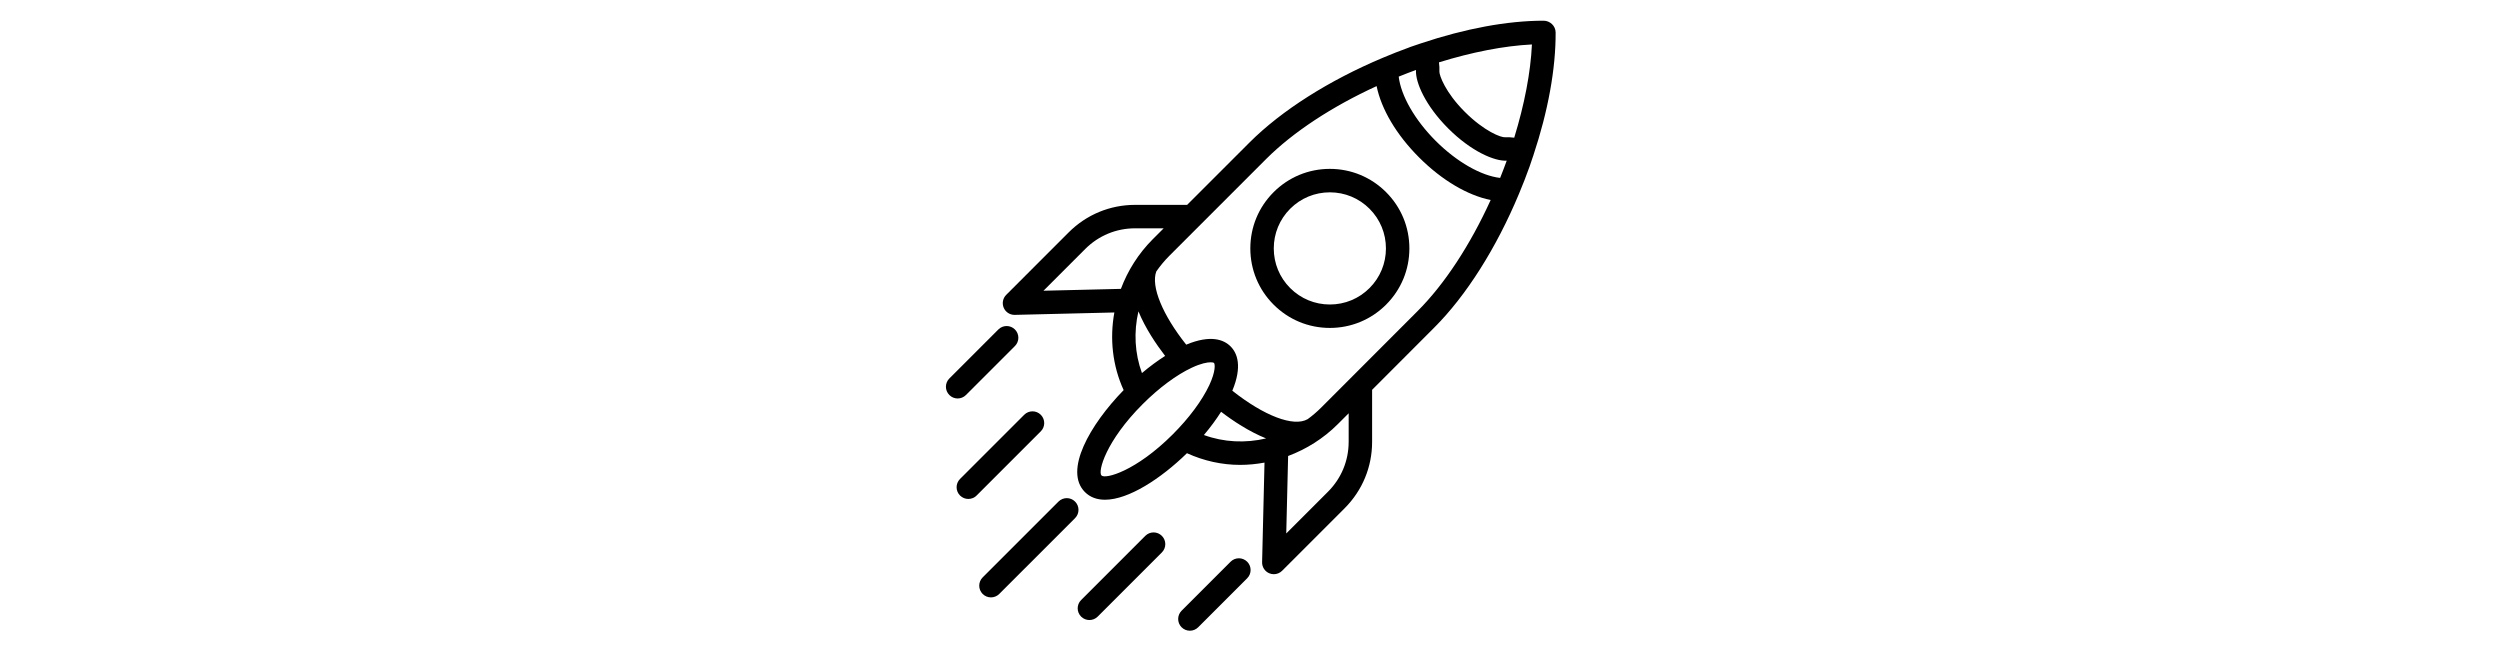 <svg version="1.0" preserveAspectRatio="xMidYMid meet" height="500" viewBox="0 0 1440 375" zoomAndPan="magnify" width="1920" xmlns:xlink="http://www.w3.org/1999/xlink" xmlns="http://www.w3.org/2000/svg"><defs><clipPath id="76ed8ab333"><path clip-rule="nonzero" d="M 577 11.73 L 895.98 11.73 L 895.98 331 L 577 331 Z M 577 11.73"></path></clipPath><clipPath id="24ff031c7a"><path clip-rule="nonzero" d="M 544.23 187 L 587 187 L 587 230 L 544.23 230 Z M 544.23 187"></path></clipPath><clipPath id="48a01be7cf"><path clip-rule="nonzero" d="M 678 321 L 721 321 L 721 363.48 L 678 363.48 Z M 678 321"></path></clipPath></defs><g clip-path="url(#76ed8ab333)"><path fill-rule="nonzero" fill-opacity="1" d="M 889.102 11.926 C 868.207 11.926 843.898 16.465 818.48 24.969 C 818.461 24.977 818.445 24.969 818.426 24.977 C 818.414 24.984 818.406 24.992 818.395 24.996 C 816.332 25.688 814.273 26.355 812.203 27.098 C 812 27.172 811.789 27.258 811.586 27.359 C 806.457 29.211 801.414 31.215 796.445 33.309 C 796.418 33.316 796.391 33.336 796.363 33.344 C 765.551 46.316 738.188 63.609 719.734 82.059 L 683.789 118.004 L 653.801 118.004 C 639.363 118.004 625.793 123.629 615.578 133.836 L 579.574 169.844 C 577.625 171.793 577.055 174.738 578.145 177.277 C 579.203 179.762 581.652 181.367 584.348 181.367 C 584.402 181.367 584.457 181.367 584.508 181.367 L 641.871 179.984 C 639.121 195.02 640.781 210.641 647.219 224.703 C 627.691 244.75 612.676 271.188 624.91 283.422 C 627.977 286.492 631.938 287.844 636.477 287.844 C 650.031 287.844 668.66 275.699 683.688 261.043 C 693.418 265.477 703.848 267.777 714.367 267.777 C 719.047 267.777 723.723 267.301 728.355 266.457 L 726.973 323.828 C 726.906 326.59 728.523 329.109 731.062 330.195 C 731.922 330.562 732.824 330.742 733.723 330.742 C 735.48 330.742 737.207 330.055 738.496 328.766 L 774.504 292.758 C 784.711 282.543 790.336 268.973 790.336 254.539 L 790.336 224.531 L 826.008 188.812 C 844.59 170.289 861.934 142.75 874.895 111.719 C 874.895 111.711 874.902 111.711 874.902 111.707 C 877.07 106.52 879.141 101.27 881.047 95.914 C 881.754 93.922 882.391 91.953 883.051 89.973 C 883.078 89.918 883.121 89.871 883.145 89.816 C 883.18 89.738 883.16 89.648 883.195 89.562 C 891.688 64.039 896.148 39.633 896.043 18.645 C 896.008 14.926 892.812 11.926 889.102 11.926 Z M 645.637 166.387 L 601.051 167.461 L 625.121 143.383 C 632.781 135.727 642.965 131.508 653.793 131.508 L 670.281 131.508 L 663.973 137.812 C 655.684 146.117 649.559 155.93 645.637 166.387 Z M 671.117 205.004 C 666.703 207.82 662.211 211.121 657.762 214.887 C 653.59 203.527 652.984 191.164 655.738 179.348 C 659.723 189.051 665.898 198.227 671.117 205.004 Z M 675.547 250.156 C 654.277 271.43 636.699 276.109 634.457 273.875 C 632.23 271.641 636.914 254.047 658.18 232.785 C 667.574 223.395 677.633 215.934 686.496 211.781 C 691.723 209.34 695.301 208.676 697.328 208.676 C 698.414 208.676 699.055 208.867 699.266 209.074 C 699.859 209.668 700.316 213.801 696.559 221.844 C 692.398 230.715 684.93 240.766 675.547 250.156 Z M 693.445 250.57 C 697.219 246.113 700.535 241.609 703.348 237.18 C 710.242 242.469 719.484 248.59 729.266 252.527 C 717.379 255.352 704.902 254.762 693.445 250.57 Z M 776.824 254.531 C 776.824 265.363 772.605 275.543 764.949 283.207 L 740.879 307.281 L 741.961 262.656 C 752.43 258.73 762.254 252.629 770.559 244.324 L 776.832 238.047 L 776.832 254.531 Z M 816.457 179.262 L 761.008 234.77 C 758.562 237.215 755.957 239.422 753.234 241.422 C 753.223 241.43 753.203 241.43 753.188 241.441 C 745.125 246.102 728.023 239.477 709.816 225.051 C 715.684 210.938 712.652 203.363 708.805 199.523 C 704.969 195.672 697.395 192.629 683.258 198.523 C 669.637 181.402 662.82 164.941 666.027 156.348 C 668.242 153.188 670.727 150.164 673.527 147.359 L 691.352 129.535 C 691.359 129.531 691.359 129.531 691.363 129.523 L 729.281 91.605 C 744.816 76.07 767.297 61.355 792.926 49.598 C 795.633 62.84 804.254 77.559 817.461 90.75 C 830.668 103.934 845.391 112.523 858.625 115.211 C 846.879 141.035 832.105 163.652 816.457 179.262 Z M 864.074 102.484 C 853.09 101.215 839.094 93.262 827.008 81.195 C 814.918 69.125 806.938 55.09 805.652 44.133 C 808.934 42.809 812.242 41.52 815.59 40.305 C 815.586 40.398 815.613 40.484 815.605 40.574 C 815.273 47.387 820.926 60.734 834.172 73.98 C 847.492 87.301 860.906 92.91 867.746 92.539 C 867.785 92.539 867.832 92.547 867.875 92.547 C 866.664 95.895 865.391 99.203 864.074 102.484 Z M 872.195 79.312 C 870.469 79.102 868.727 78.953 866.969 79.055 C 864.742 79.34 854.992 75.695 843.684 64.387 C 832.496 53.203 829.082 43.484 829.094 41.309 C 829.203 39.5 829.066 37.703 828.844 35.914 C 847.781 30.055 866.254 26.402 882.391 25.605 C 881.652 41.727 878.043 60.281 872.195 79.312 Z M 872.195 79.312" fill="#000000"></path></g><path fill-rule="nonzero" fill-opacity="1" d="M 765.996 97.27 C 753.754 97.27 742.25 102.039 733.602 110.688 C 724.945 119.336 720.188 130.84 720.188 143.078 C 720.188 155.32 724.945 166.824 733.602 175.473 C 742.25 184.129 753.754 188.887 765.996 188.887 C 778.234 188.887 789.738 184.121 798.387 175.473 C 807.043 166.816 811.805 155.32 811.805 143.078 C 811.805 130.84 807.043 119.336 798.387 110.688 C 789.738 102.039 778.234 97.27 765.996 97.27 Z M 788.844 165.934 C 782.746 172.035 774.629 175.391 765.996 175.391 C 757.359 175.391 749.25 172.031 743.148 165.934 C 737.047 159.832 733.691 151.723 733.691 143.086 C 733.691 134.457 737.047 126.344 743.148 120.238 C 749.246 114.137 757.359 110.781 765.996 110.781 C 774.629 110.781 782.738 114.145 788.844 120.238 C 794.945 126.344 798.301 134.453 798.301 143.086 C 798.301 151.715 794.945 159.832 788.844 165.934 Z M 788.844 165.934" fill="#000000"></path><g clip-path="url(#24ff031c7a)"><path fill-rule="nonzero" fill-opacity="1" d="M 556.375 227.539 L 584.598 199.32 C 587.238 196.68 587.238 192.414 584.598 189.773 C 581.957 187.133 577.691 187.133 575.051 189.773 L 546.828 217.992 C 544.191 220.633 544.191 224.902 546.828 227.539 C 548.145 228.855 549.875 229.52 551.602 229.52 C 553.332 229.52 555.059 228.855 556.375 227.539 Z M 556.375 227.539" fill="#000000"></path></g><path fill-rule="nonzero" fill-opacity="1" d="M 619.238 288.906 C 616.598 286.266 612.332 286.266 609.691 288.906 L 566.016 332.574 C 563.379 335.211 563.379 339.48 566.016 342.121 C 567.336 343.438 569.062 344.098 570.789 344.098 C 572.52 344.098 574.246 343.438 575.562 342.121 L 619.238 298.449 C 621.871 295.816 621.871 291.543 619.238 288.906 Z M 619.238 288.906" fill="#000000"></path><path fill-rule="nonzero" fill-opacity="1" d="M 599.492 238.91 C 596.852 236.27 592.586 236.27 589.945 238.91 L 552.98 275.875 C 550.34 278.516 550.34 282.781 552.98 285.422 C 554.297 286.738 556.027 287.398 557.754 287.398 C 559.48 287.398 561.211 286.738 562.527 285.422 L 599.492 248.457 C 602.133 245.824 602.133 241.551 599.492 238.91 Z M 599.492 238.91" fill="#000000"></path><g clip-path="url(#48a01be7cf)"><path fill-rule="nonzero" fill-opacity="1" d="M 708.824 323.547 L 680.602 351.766 C 677.965 354.406 677.965 358.672 680.602 361.312 C 681.918 362.629 683.648 363.293 685.375 363.293 C 687.105 363.293 688.832 362.629 690.148 361.312 L 718.371 333.094 C 721.012 330.453 721.012 326.188 718.371 323.547 C 715.73 320.906 711.465 320.906 708.824 323.547 Z M 708.824 323.547" fill="#000000"></path></g><path fill-rule="nonzero" fill-opacity="1" d="M 659.688 308.652 L 622.723 345.617 C 620.082 348.258 620.082 352.523 622.723 355.164 C 624.039 356.48 625.77 357.141 627.496 357.141 C 629.223 357.141 630.953 356.48 632.27 355.164 L 669.234 318.199 C 671.875 315.559 671.875 311.293 669.234 308.652 C 666.594 306.012 662.328 306.012 659.688 308.652 Z M 659.688 308.652" fill="#000000"></path></svg>
